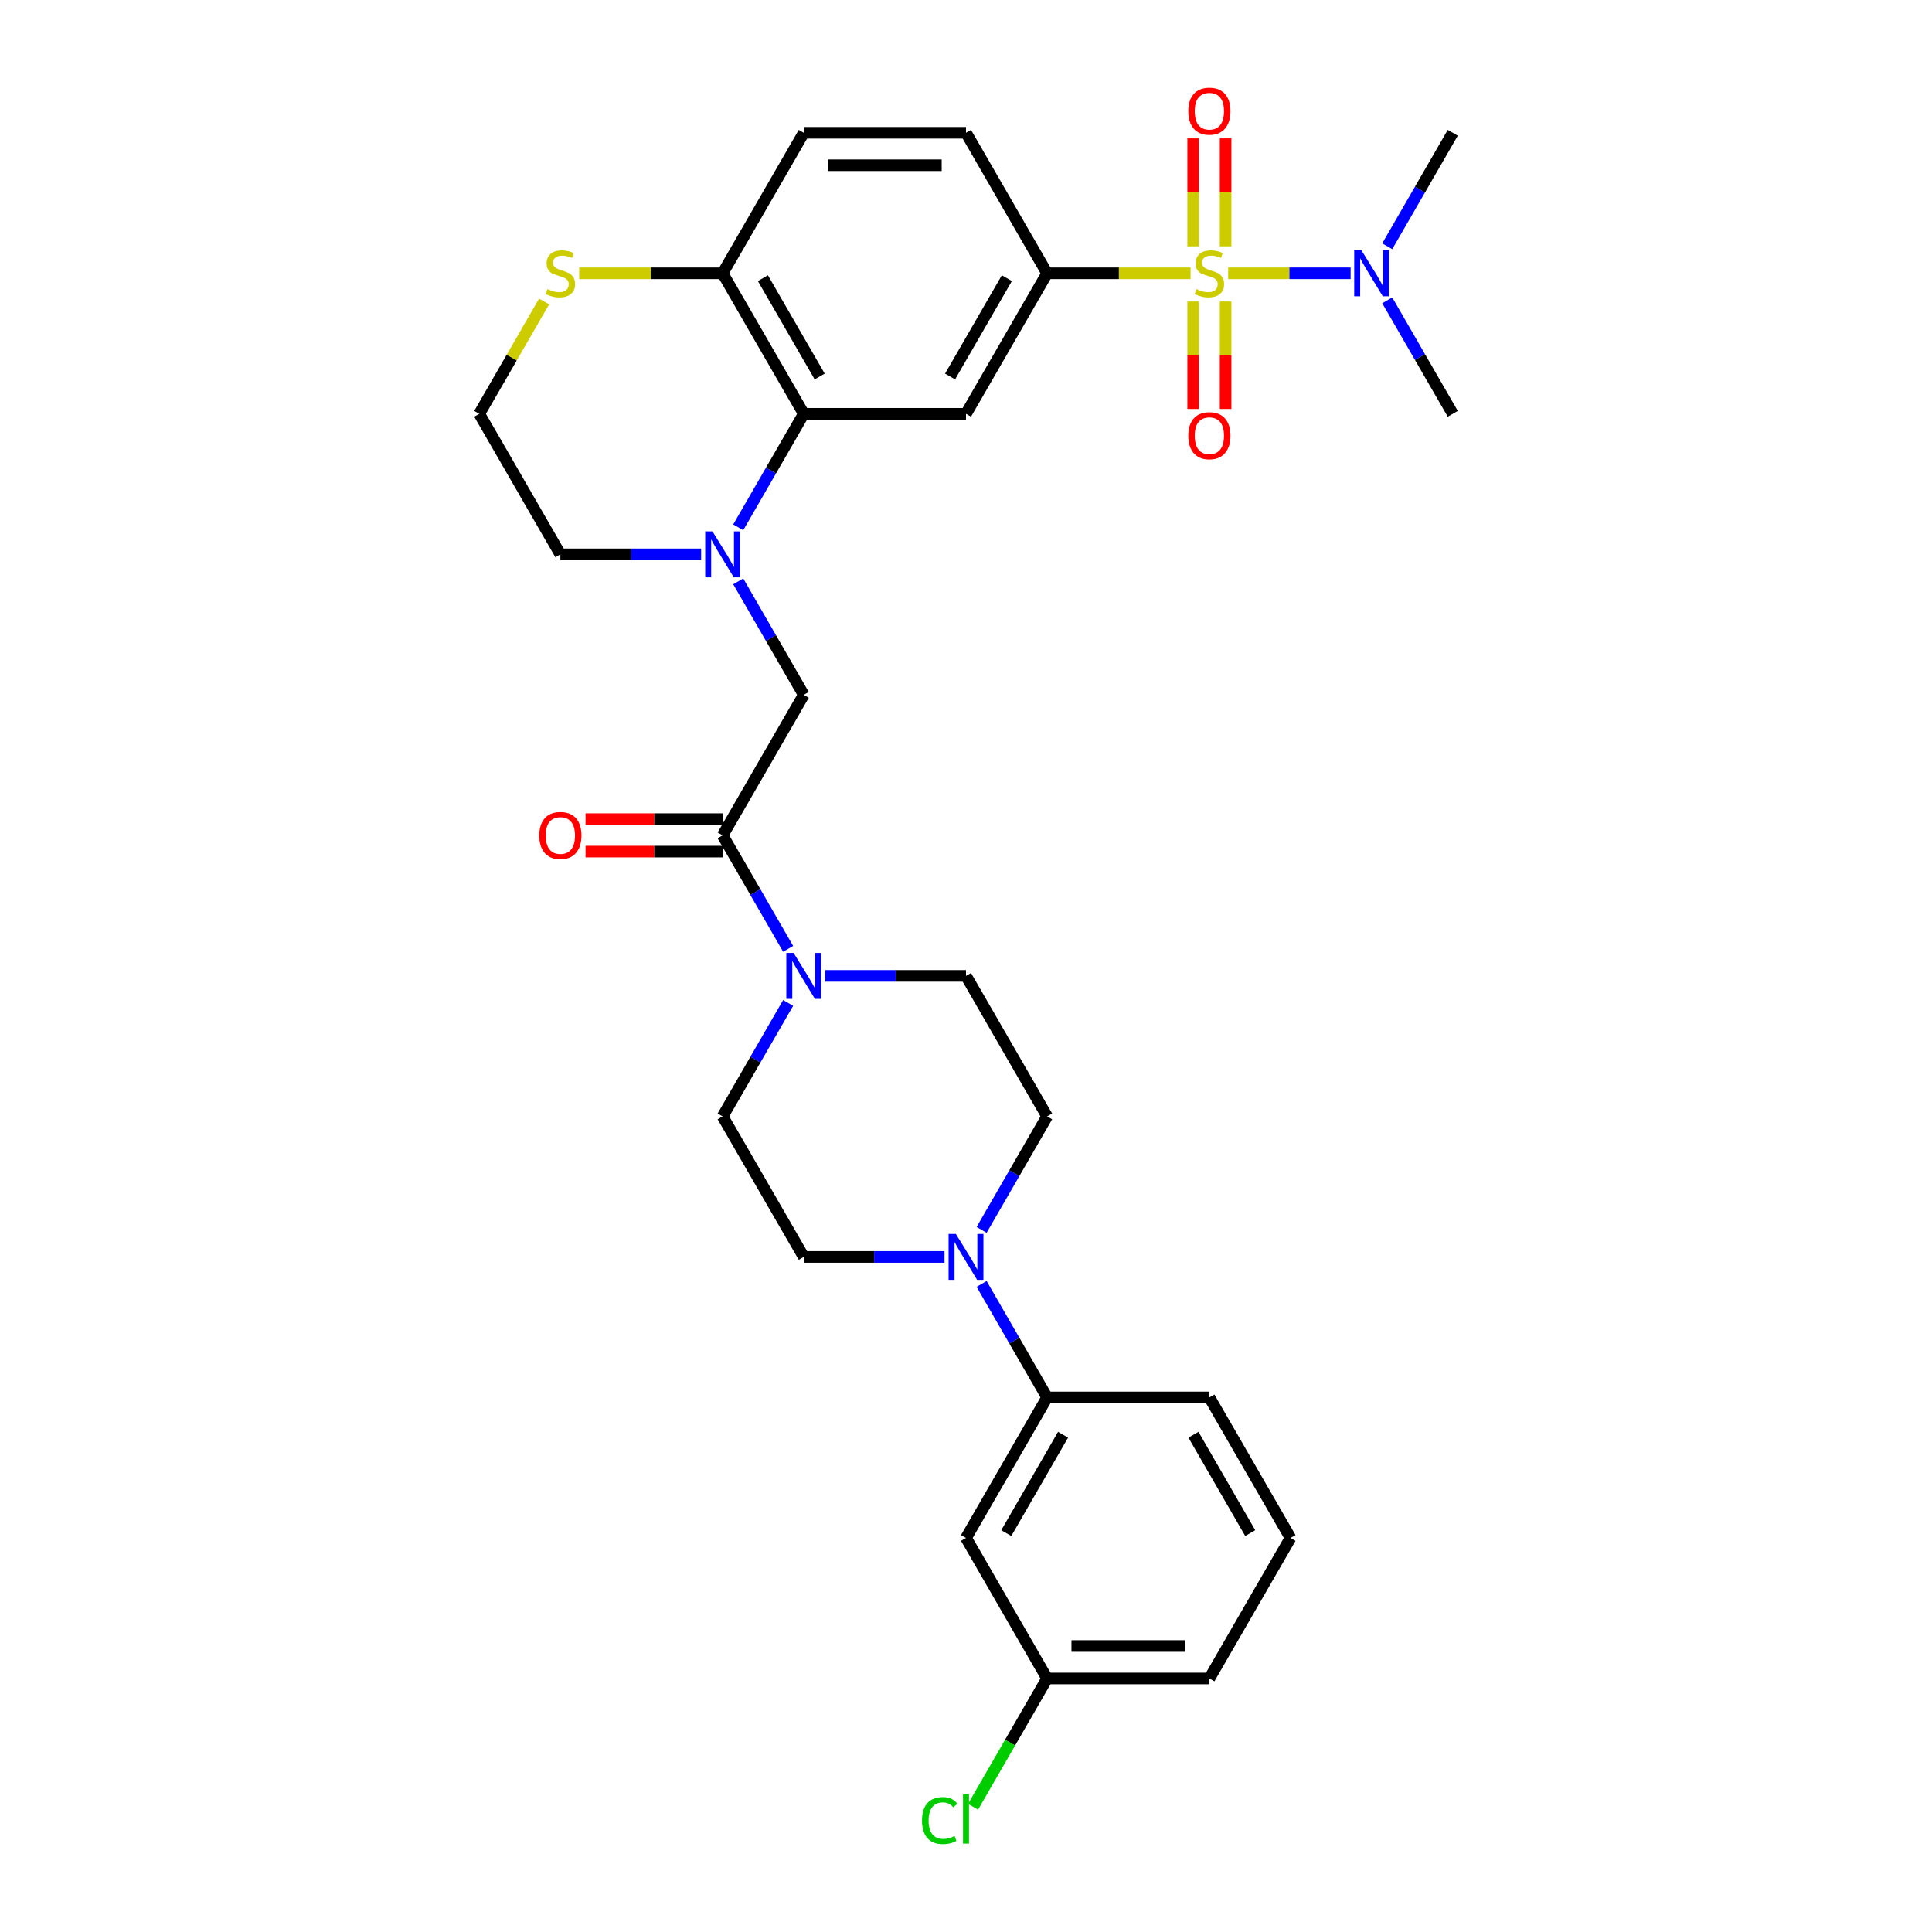<?xml version='1.0' encoding='iso-8859-1'?>
<svg version='1.1' baseProfile='full'
              xmlns='http://www.w3.org/2000/svg'
                      xmlns:rdkit='http://www.rdkit.org/xml'
                      xmlns:xlink='http://www.w3.org/1999/xlink'
                  xml:space='preserve'
width='1000px' height='1000px' viewBox='0 0 1000 1000'>
<!-- END OF HEADER -->
<rect style='opacity:1.0;fill:#FFFFFF;stroke:none' width='1000' height='1000' x='0' y='0'> </rect>
<path class='bond-1' d='M 616.247,141.462 L 579.119,141.462' style='fill:none;fill-rule:evenodd;stroke:#CCCC00;stroke-width:6px;stroke-linecap:butt;stroke-linejoin:miter;stroke-opacity:1' />
<path class='bond-1' d='M 579.119,141.462 L 541.991,141.462' style='fill:none;fill-rule:evenodd;stroke:#000000;stroke-width:6px;stroke-linecap:butt;stroke-linejoin:miter;stroke-opacity:1' />
<path class='bond-8' d='M 635.698,141.462 L 667.388,141.462' style='fill:none;fill-rule:evenodd;stroke:#CCCC00;stroke-width:6px;stroke-linecap:butt;stroke-linejoin:miter;stroke-opacity:1' />
<path class='bond-8' d='M 667.388,141.462 L 699.078,141.462' style='fill:none;fill-rule:evenodd;stroke:#0000FF;stroke-width:6px;stroke-linecap:butt;stroke-linejoin:miter;stroke-opacity:1' />
<path class='bond-10' d='M 617.574,156.058 L 617.574,183.871' style='fill:none;fill-rule:evenodd;stroke:#CCCC00;stroke-width:6px;stroke-linecap:butt;stroke-linejoin:miter;stroke-opacity:1' />
<path class='bond-10' d='M 617.574,183.871 L 617.574,211.683' style='fill:none;fill-rule:evenodd;stroke:#FF0000;stroke-width:6px;stroke-linecap:butt;stroke-linejoin:miter;stroke-opacity:1' />
<path class='bond-10' d='M 634.371,156.058 L 634.371,183.871' style='fill:none;fill-rule:evenodd;stroke:#CCCC00;stroke-width:6px;stroke-linecap:butt;stroke-linejoin:miter;stroke-opacity:1' />
<path class='bond-10' d='M 634.371,183.871 L 634.371,211.683' style='fill:none;fill-rule:evenodd;stroke:#FF0000;stroke-width:6px;stroke-linecap:butt;stroke-linejoin:miter;stroke-opacity:1' />
<path class='bond-11' d='M 634.371,127.505 L 634.371,99.566' style='fill:none;fill-rule:evenodd;stroke:#CCCC00;stroke-width:6px;stroke-linecap:butt;stroke-linejoin:miter;stroke-opacity:1' />
<path class='bond-11' d='M 634.371,99.566 L 634.371,71.627' style='fill:none;fill-rule:evenodd;stroke:#FF0000;stroke-width:6px;stroke-linecap:butt;stroke-linejoin:miter;stroke-opacity:1' />
<path class='bond-11' d='M 617.574,127.505 L 617.574,99.566' style='fill:none;fill-rule:evenodd;stroke:#CCCC00;stroke-width:6px;stroke-linecap:butt;stroke-linejoin:miter;stroke-opacity:1' />
<path class='bond-11' d='M 617.574,99.566 L 617.574,71.627' style='fill:none;fill-rule:evenodd;stroke:#FF0000;stroke-width:6px;stroke-linecap:butt;stroke-linejoin:miter;stroke-opacity:1' />
<path class='bond-0' d='M 382.105,272.931 L 399.062,243.562' style='fill:none;fill-rule:evenodd;stroke:#0000FF;stroke-width:6px;stroke-linecap:butt;stroke-linejoin:miter;stroke-opacity:1' />
<path class='bond-0' d='M 399.062,243.562 L 416.018,214.193' style='fill:none;fill-rule:evenodd;stroke:#000000;stroke-width:6px;stroke-linecap:butt;stroke-linejoin:miter;stroke-opacity:1' />
<path class='bond-7' d='M 382.105,300.914 L 399.062,330.284' style='fill:none;fill-rule:evenodd;stroke:#0000FF;stroke-width:6px;stroke-linecap:butt;stroke-linejoin:miter;stroke-opacity:1' />
<path class='bond-7' d='M 399.062,330.284 L 416.018,359.653' style='fill:none;fill-rule:evenodd;stroke:#000000;stroke-width:6px;stroke-linecap:butt;stroke-linejoin:miter;stroke-opacity:1' />
<path class='bond-23' d='M 362.908,286.923 L 326.477,286.923' style='fill:none;fill-rule:evenodd;stroke:#0000FF;stroke-width:6px;stroke-linecap:butt;stroke-linejoin:miter;stroke-opacity:1' />
<path class='bond-23' d='M 326.477,286.923 L 290.046,286.923' style='fill:none;fill-rule:evenodd;stroke:#000000;stroke-width:6px;stroke-linecap:butt;stroke-linejoin:miter;stroke-opacity:1' />
<path class='bond-3' d='M 541.991,141.462 L 500,214.193' style='fill:none;fill-rule:evenodd;stroke:#000000;stroke-width:6px;stroke-linecap:butt;stroke-linejoin:miter;stroke-opacity:1' />
<path class='bond-3' d='M 521.146,143.974 L 491.753,194.885' style='fill:none;fill-rule:evenodd;stroke:#000000;stroke-width:6px;stroke-linecap:butt;stroke-linejoin:miter;stroke-opacity:1' />
<path class='bond-20' d='M 541.991,141.462 L 500,68.732' style='fill:none;fill-rule:evenodd;stroke:#000000;stroke-width:6px;stroke-linecap:butt;stroke-linejoin:miter;stroke-opacity:1' />
<path class='bond-2' d='M 416.018,214.193 L 500,214.193' style='fill:none;fill-rule:evenodd;stroke:#000000;stroke-width:6px;stroke-linecap:butt;stroke-linejoin:miter;stroke-opacity:1' />
<path class='bond-31' d='M 416.018,214.193 L 374.028,141.462' style='fill:none;fill-rule:evenodd;stroke:#000000;stroke-width:6px;stroke-linecap:butt;stroke-linejoin:miter;stroke-opacity:1' />
<path class='bond-31' d='M 424.266,194.885 L 394.872,143.974' style='fill:none;fill-rule:evenodd;stroke:#000000;stroke-width:6px;stroke-linecap:butt;stroke-linejoin:miter;stroke-opacity:1' />
<path class='bond-4' d='M 374.028,432.383 L 416.018,359.653' style='fill:none;fill-rule:evenodd;stroke:#000000;stroke-width:6px;stroke-linecap:butt;stroke-linejoin:miter;stroke-opacity:1' />
<path class='bond-5' d='M 374.028,432.383 L 390.984,461.753' style='fill:none;fill-rule:evenodd;stroke:#000000;stroke-width:6px;stroke-linecap:butt;stroke-linejoin:miter;stroke-opacity:1' />
<path class='bond-5' d='M 390.984,461.753 L 407.94,491.122' style='fill:none;fill-rule:evenodd;stroke:#0000FF;stroke-width:6px;stroke-linecap:butt;stroke-linejoin:miter;stroke-opacity:1' />
<path class='bond-19' d='M 374.028,423.985 L 338.545,423.985' style='fill:none;fill-rule:evenodd;stroke:#000000;stroke-width:6px;stroke-linecap:butt;stroke-linejoin:miter;stroke-opacity:1' />
<path class='bond-19' d='M 338.545,423.985 L 303.063,423.985' style='fill:none;fill-rule:evenodd;stroke:#FF0000;stroke-width:6px;stroke-linecap:butt;stroke-linejoin:miter;stroke-opacity:1' />
<path class='bond-19' d='M 374.028,440.781 L 338.545,440.781' style='fill:none;fill-rule:evenodd;stroke:#000000;stroke-width:6px;stroke-linecap:butt;stroke-linejoin:miter;stroke-opacity:1' />
<path class='bond-19' d='M 338.545,440.781 L 303.063,440.781' style='fill:none;fill-rule:evenodd;stroke:#FF0000;stroke-width:6px;stroke-linecap:butt;stroke-linejoin:miter;stroke-opacity:1' />
<path class='bond-15' d='M 407.94,519.105 L 390.984,548.474' style='fill:none;fill-rule:evenodd;stroke:#0000FF;stroke-width:6px;stroke-linecap:butt;stroke-linejoin:miter;stroke-opacity:1' />
<path class='bond-15' d='M 390.984,548.474 L 374.028,577.844' style='fill:none;fill-rule:evenodd;stroke:#000000;stroke-width:6px;stroke-linecap:butt;stroke-linejoin:miter;stroke-opacity:1' />
<path class='bond-16' d='M 427.138,505.113 L 463.569,505.113' style='fill:none;fill-rule:evenodd;stroke:#0000FF;stroke-width:6px;stroke-linecap:butt;stroke-linejoin:miter;stroke-opacity:1' />
<path class='bond-16' d='M 463.569,505.113 L 500,505.113' style='fill:none;fill-rule:evenodd;stroke:#000000;stroke-width:6px;stroke-linecap:butt;stroke-linejoin:miter;stroke-opacity:1' />
<path class='bond-6' d='M 508.078,636.583 L 525.034,607.213' style='fill:none;fill-rule:evenodd;stroke:#0000FF;stroke-width:6px;stroke-linecap:butt;stroke-linejoin:miter;stroke-opacity:1' />
<path class='bond-6' d='M 525.034,607.213 L 541.991,577.844' style='fill:none;fill-rule:evenodd;stroke:#000000;stroke-width:6px;stroke-linecap:butt;stroke-linejoin:miter;stroke-opacity:1' />
<path class='bond-9' d='M 508.078,664.565 L 525.034,693.935' style='fill:none;fill-rule:evenodd;stroke:#0000FF;stroke-width:6px;stroke-linecap:butt;stroke-linejoin:miter;stroke-opacity:1' />
<path class='bond-9' d='M 525.034,693.935 L 541.991,723.304' style='fill:none;fill-rule:evenodd;stroke:#000000;stroke-width:6px;stroke-linecap:butt;stroke-linejoin:miter;stroke-opacity:1' />
<path class='bond-33' d='M 488.881,650.574 L 452.45,650.574' style='fill:none;fill-rule:evenodd;stroke:#0000FF;stroke-width:6px;stroke-linecap:butt;stroke-linejoin:miter;stroke-opacity:1' />
<path class='bond-33' d='M 452.45,650.574 L 416.018,650.574' style='fill:none;fill-rule:evenodd;stroke:#000000;stroke-width:6px;stroke-linecap:butt;stroke-linejoin:miter;stroke-opacity:1' />
<path class='bond-28' d='M 718.032,127.471 L 734.988,98.102' style='fill:none;fill-rule:evenodd;stroke:#0000FF;stroke-width:6px;stroke-linecap:butt;stroke-linejoin:miter;stroke-opacity:1' />
<path class='bond-28' d='M 734.988,98.102 L 751.945,68.732' style='fill:none;fill-rule:evenodd;stroke:#000000;stroke-width:6px;stroke-linecap:butt;stroke-linejoin:miter;stroke-opacity:1' />
<path class='bond-29' d='M 718.032,155.454 L 734.988,184.823' style='fill:none;fill-rule:evenodd;stroke:#0000FF;stroke-width:6px;stroke-linecap:butt;stroke-linejoin:miter;stroke-opacity:1' />
<path class='bond-29' d='M 734.988,184.823 L 751.945,214.193' style='fill:none;fill-rule:evenodd;stroke:#000000;stroke-width:6px;stroke-linecap:butt;stroke-linejoin:miter;stroke-opacity:1' />
<path class='bond-13' d='M 541.991,723.304 L 500,796.034' style='fill:none;fill-rule:evenodd;stroke:#000000;stroke-width:6px;stroke-linecap:butt;stroke-linejoin:miter;stroke-opacity:1' />
<path class='bond-13' d='M 550.238,742.612 L 520.845,793.523' style='fill:none;fill-rule:evenodd;stroke:#000000;stroke-width:6px;stroke-linecap:butt;stroke-linejoin:miter;stroke-opacity:1' />
<path class='bond-26' d='M 541.991,723.304 L 625.972,723.304' style='fill:none;fill-rule:evenodd;stroke:#000000;stroke-width:6px;stroke-linecap:butt;stroke-linejoin:miter;stroke-opacity:1' />
<path class='bond-12' d='M 374.028,141.462 L 416.018,68.732' style='fill:none;fill-rule:evenodd;stroke:#000000;stroke-width:6px;stroke-linecap:butt;stroke-linejoin:miter;stroke-opacity:1' />
<path class='bond-14' d='M 374.028,141.462 L 336.899,141.462' style='fill:none;fill-rule:evenodd;stroke:#000000;stroke-width:6px;stroke-linecap:butt;stroke-linejoin:miter;stroke-opacity:1' />
<path class='bond-14' d='M 336.899,141.462 L 299.771,141.462' style='fill:none;fill-rule:evenodd;stroke:#CCCC00;stroke-width:6px;stroke-linecap:butt;stroke-linejoin:miter;stroke-opacity:1' />
<path class='bond-22' d='M 500,796.034 L 541.991,868.764' style='fill:none;fill-rule:evenodd;stroke:#000000;stroke-width:6px;stroke-linecap:butt;stroke-linejoin:miter;stroke-opacity:1' />
<path class='bond-24' d='M 281.619,156.058 L 264.837,185.125' style='fill:none;fill-rule:evenodd;stroke:#CCCC00;stroke-width:6px;stroke-linecap:butt;stroke-linejoin:miter;stroke-opacity:1' />
<path class='bond-24' d='M 264.837,185.125 L 248.055,214.193' style='fill:none;fill-rule:evenodd;stroke:#000000;stroke-width:6px;stroke-linecap:butt;stroke-linejoin:miter;stroke-opacity:1' />
<path class='bond-18' d='M 374.028,577.844 L 416.018,650.574' style='fill:none;fill-rule:evenodd;stroke:#000000;stroke-width:6px;stroke-linecap:butt;stroke-linejoin:miter;stroke-opacity:1' />
<path class='bond-17' d='M 500,505.113 L 541.991,577.844' style='fill:none;fill-rule:evenodd;stroke:#000000;stroke-width:6px;stroke-linecap:butt;stroke-linejoin:miter;stroke-opacity:1' />
<path class='bond-21' d='M 500,68.732 L 416.018,68.732' style='fill:none;fill-rule:evenodd;stroke:#000000;stroke-width:6px;stroke-linecap:butt;stroke-linejoin:miter;stroke-opacity:1' />
<path class='bond-21' d='M 487.403,85.528 L 428.616,85.528' style='fill:none;fill-rule:evenodd;stroke:#000000;stroke-width:6px;stroke-linecap:butt;stroke-linejoin:miter;stroke-opacity:1' />
<path class='bond-25' d='M 541.991,868.764 L 522.818,901.973' style='fill:none;fill-rule:evenodd;stroke:#000000;stroke-width:6px;stroke-linecap:butt;stroke-linejoin:miter;stroke-opacity:1' />
<path class='bond-25' d='M 522.818,901.973 L 503.645,935.182' style='fill:none;fill-rule:evenodd;stroke:#00CC00;stroke-width:6px;stroke-linecap:butt;stroke-linejoin:miter;stroke-opacity:1' />
<path class='bond-34' d='M 541.991,868.764 L 625.972,868.764' style='fill:none;fill-rule:evenodd;stroke:#000000;stroke-width:6px;stroke-linecap:butt;stroke-linejoin:miter;stroke-opacity:1' />
<path class='bond-34' d='M 554.588,851.968 L 613.375,851.968' style='fill:none;fill-rule:evenodd;stroke:#000000;stroke-width:6px;stroke-linecap:butt;stroke-linejoin:miter;stroke-opacity:1' />
<path class='bond-32' d='M 290.046,286.923 L 248.055,214.193' style='fill:none;fill-rule:evenodd;stroke:#000000;stroke-width:6px;stroke-linecap:butt;stroke-linejoin:miter;stroke-opacity:1' />
<path class='bond-27' d='M 625.972,723.304 L 667.963,796.034' style='fill:none;fill-rule:evenodd;stroke:#000000;stroke-width:6px;stroke-linecap:butt;stroke-linejoin:miter;stroke-opacity:1' />
<path class='bond-27' d='M 617.725,742.612 L 647.119,793.523' style='fill:none;fill-rule:evenodd;stroke:#000000;stroke-width:6px;stroke-linecap:butt;stroke-linejoin:miter;stroke-opacity:1' />
<path class='bond-30' d='M 667.963,796.034 L 625.972,868.764' style='fill:none;fill-rule:evenodd;stroke:#000000;stroke-width:6px;stroke-linecap:butt;stroke-linejoin:miter;stroke-opacity:1' />
<path  class='atom-0' d='M 619.254 149.625
Q 619.523 149.726, 620.631 150.196
Q 621.74 150.667, 622.949 150.969
Q 624.192 151.238, 625.401 151.238
Q 627.652 151.238, 628.962 150.163
Q 630.272 149.054, 630.272 147.139
Q 630.272 145.829, 629.6 145.023
Q 628.962 144.217, 627.954 143.78
Q 626.947 143.344, 625.267 142.84
Q 623.151 142.201, 621.874 141.597
Q 620.631 140.992, 619.724 139.716
Q 618.851 138.439, 618.851 136.289
Q 618.851 133.299, 620.866 131.452
Q 622.915 129.604, 626.947 129.604
Q 629.701 129.604, 632.825 130.914
L 632.053 133.501
Q 629.197 132.325, 627.047 132.325
Q 624.73 132.325, 623.453 133.299
Q 622.176 134.24, 622.21 135.886
Q 622.21 137.162, 622.848 137.935
Q 623.52 138.708, 624.461 139.144
Q 625.435 139.581, 627.047 140.085
Q 629.197 140.757, 630.474 141.429
Q 631.75 142.101, 632.657 143.478
Q 633.598 144.822, 633.598 147.139
Q 633.598 150.432, 631.381 152.212
Q 629.197 153.959, 625.536 153.959
Q 623.419 153.959, 621.807 153.489
Q 620.228 153.052, 618.347 152.279
L 619.254 149.625
' fill='#CCCC00'/>
<path  class='atom-1' d='M 368.77 275.031
L 376.564 287.628
Q 377.336 288.871, 378.579 291.122
Q 379.822 293.373, 379.889 293.507
L 379.889 275.031
L 383.047 275.031
L 383.047 298.815
L 379.789 298.815
L 371.424 285.042
Q 370.45 283.429, 369.409 281.582
Q 368.401 279.734, 368.098 279.163
L 368.098 298.815
L 365.008 298.815
L 365.008 275.031
L 368.77 275.031
' fill='#0000FF'/>
<path  class='atom-6' d='M 410.761 493.222
L 418.555 505.819
Q 419.327 507.062, 420.57 509.312
Q 421.813 511.563, 421.88 511.698
L 421.88 493.222
L 425.038 493.222
L 425.038 517.005
L 421.78 517.005
L 413.415 503.232
Q 412.441 501.62, 411.399 499.772
Q 410.392 497.925, 410.089 497.354
L 410.089 517.005
L 406.999 517.005
L 406.999 493.222
L 410.761 493.222
' fill='#0000FF'/>
<path  class='atom-7' d='M 494.743 638.682
L 502.536 651.279
Q 503.309 652.522, 504.552 654.773
Q 505.795 657.024, 505.862 657.158
L 505.862 638.682
L 509.02 638.682
L 509.02 662.466
L 505.761 662.466
L 497.397 648.693
Q 496.422 647.08, 495.381 645.233
Q 494.373 643.385, 494.071 642.814
L 494.071 662.466
L 490.98 662.466
L 490.98 638.682
L 494.743 638.682
' fill='#0000FF'/>
<path  class='atom-9' d='M 704.697 129.571
L 712.49 142.168
Q 713.263 143.411, 714.506 145.661
Q 715.749 147.912, 715.816 148.046
L 715.816 129.571
L 718.974 129.571
L 718.974 153.354
L 715.715 153.354
L 707.351 139.581
Q 706.376 137.969, 705.335 136.121
Q 704.327 134.274, 704.025 133.702
L 704.025 153.354
L 700.934 153.354
L 700.934 129.571
L 704.697 129.571
' fill='#0000FF'/>
<path  class='atom-11' d='M 615.055 225.511
Q 615.055 219.8, 617.877 216.609
Q 620.698 213.418, 625.972 213.418
Q 631.246 213.418, 634.068 216.609
Q 636.89 219.8, 636.89 225.511
Q 636.89 231.289, 634.035 234.581
Q 631.179 237.84, 625.972 237.84
Q 620.732 237.84, 617.877 234.581
Q 615.055 231.323, 615.055 225.511
M 625.972 235.152
Q 629.6 235.152, 631.549 232.734
Q 633.531 230.281, 633.531 225.511
Q 633.531 220.842, 631.549 218.49
Q 629.6 216.105, 625.972 216.105
Q 622.344 216.105, 620.362 218.457
Q 618.414 220.808, 618.414 225.511
Q 618.414 230.315, 620.362 232.734
Q 622.344 235.152, 625.972 235.152
' fill='#FF0000'/>
<path  class='atom-12' d='M 615.055 57.548
Q 615.055 51.837, 617.877 48.646
Q 620.698 45.455, 625.972 45.455
Q 631.246 45.455, 634.068 48.646
Q 636.89 51.837, 636.89 57.548
Q 636.89 63.326, 634.035 66.618
Q 631.179 69.876, 625.972 69.876
Q 620.732 69.876, 617.877 66.618
Q 615.055 63.359, 615.055 57.548
M 625.972 67.189
Q 629.6 67.189, 631.549 64.77
Q 633.531 62.318, 633.531 57.548
Q 633.531 52.879, 631.549 50.527
Q 629.6 48.142, 625.972 48.142
Q 622.344 48.142, 620.362 50.493
Q 618.414 52.845, 618.414 57.548
Q 618.414 62.352, 620.362 64.77
Q 622.344 67.189, 625.972 67.189
' fill='#FF0000'/>
<path  class='atom-15' d='M 283.327 149.625
Q 283.596 149.726, 284.705 150.196
Q 285.813 150.667, 287.023 150.969
Q 288.266 151.238, 289.475 151.238
Q 291.726 151.238, 293.036 150.163
Q 294.346 149.054, 294.346 147.139
Q 294.346 145.829, 293.674 145.023
Q 293.036 144.217, 292.028 143.78
Q 291.02 143.344, 289.341 142.84
Q 287.224 142.201, 285.948 141.597
Q 284.705 140.992, 283.798 139.716
Q 282.924 138.439, 282.924 136.289
Q 282.924 133.299, 284.94 131.452
Q 286.989 129.604, 291.02 129.604
Q 293.775 129.604, 296.899 130.914
L 296.126 133.501
Q 293.271 132.325, 291.121 132.325
Q 288.803 132.325, 287.527 133.299
Q 286.25 134.24, 286.284 135.886
Q 286.284 137.162, 286.922 137.935
Q 287.594 138.708, 288.534 139.144
Q 289.508 139.581, 291.121 140.085
Q 293.271 140.757, 294.547 141.429
Q 295.824 142.101, 296.731 143.478
Q 297.671 144.822, 297.671 147.139
Q 297.671 150.432, 295.454 152.212
Q 293.271 153.959, 289.609 153.959
Q 287.493 153.959, 285.88 153.489
Q 284.302 153.052, 282.42 152.279
L 283.327 149.625
' fill='#CCCC00'/>
<path  class='atom-20' d='M 279.128 432.45
Q 279.128 426.74, 281.95 423.548
Q 284.772 420.357, 290.046 420.357
Q 295.32 420.357, 298.142 423.548
Q 300.964 426.74, 300.964 432.45
Q 300.964 438.228, 298.108 441.52
Q 295.253 444.779, 290.046 444.779
Q 284.805 444.779, 281.95 441.52
Q 279.128 438.262, 279.128 432.45
M 290.046 442.091
Q 293.674 442.091, 295.622 439.673
Q 297.604 437.221, 297.604 432.45
Q 297.604 427.781, 295.622 425.43
Q 293.674 423.044, 290.046 423.044
Q 286.418 423.044, 284.436 425.396
Q 282.488 427.747, 282.488 432.45
Q 282.488 437.254, 284.436 439.673
Q 286.418 442.091, 290.046 442.091
' fill='#FF0000'/>
<path  class='atom-26' d='M 477.224 942.318
Q 477.224 936.405, 479.979 933.315
Q 482.767 930.191, 488.041 930.191
Q 492.946 930.191, 495.566 933.651
L 493.349 935.465
Q 491.434 932.945, 488.041 932.945
Q 484.447 932.945, 482.532 935.364
Q 480.651 937.749, 480.651 942.318
Q 480.651 947.021, 482.599 949.439
Q 484.581 951.858, 488.411 951.858
Q 491.031 951.858, 494.088 950.279
L 495.028 952.799
Q 493.785 953.605, 491.904 954.075
Q 490.023 954.545, 487.94 954.545
Q 482.767 954.545, 479.979 951.388
Q 477.224 948.23, 477.224 942.318
' fill='#00CC00'/>
<path  class='atom-26' d='M 498.455 928.746
L 501.545 928.746
L 501.545 954.243
L 498.455 954.243
L 498.455 928.746
' fill='#00CC00'/>
</svg>
